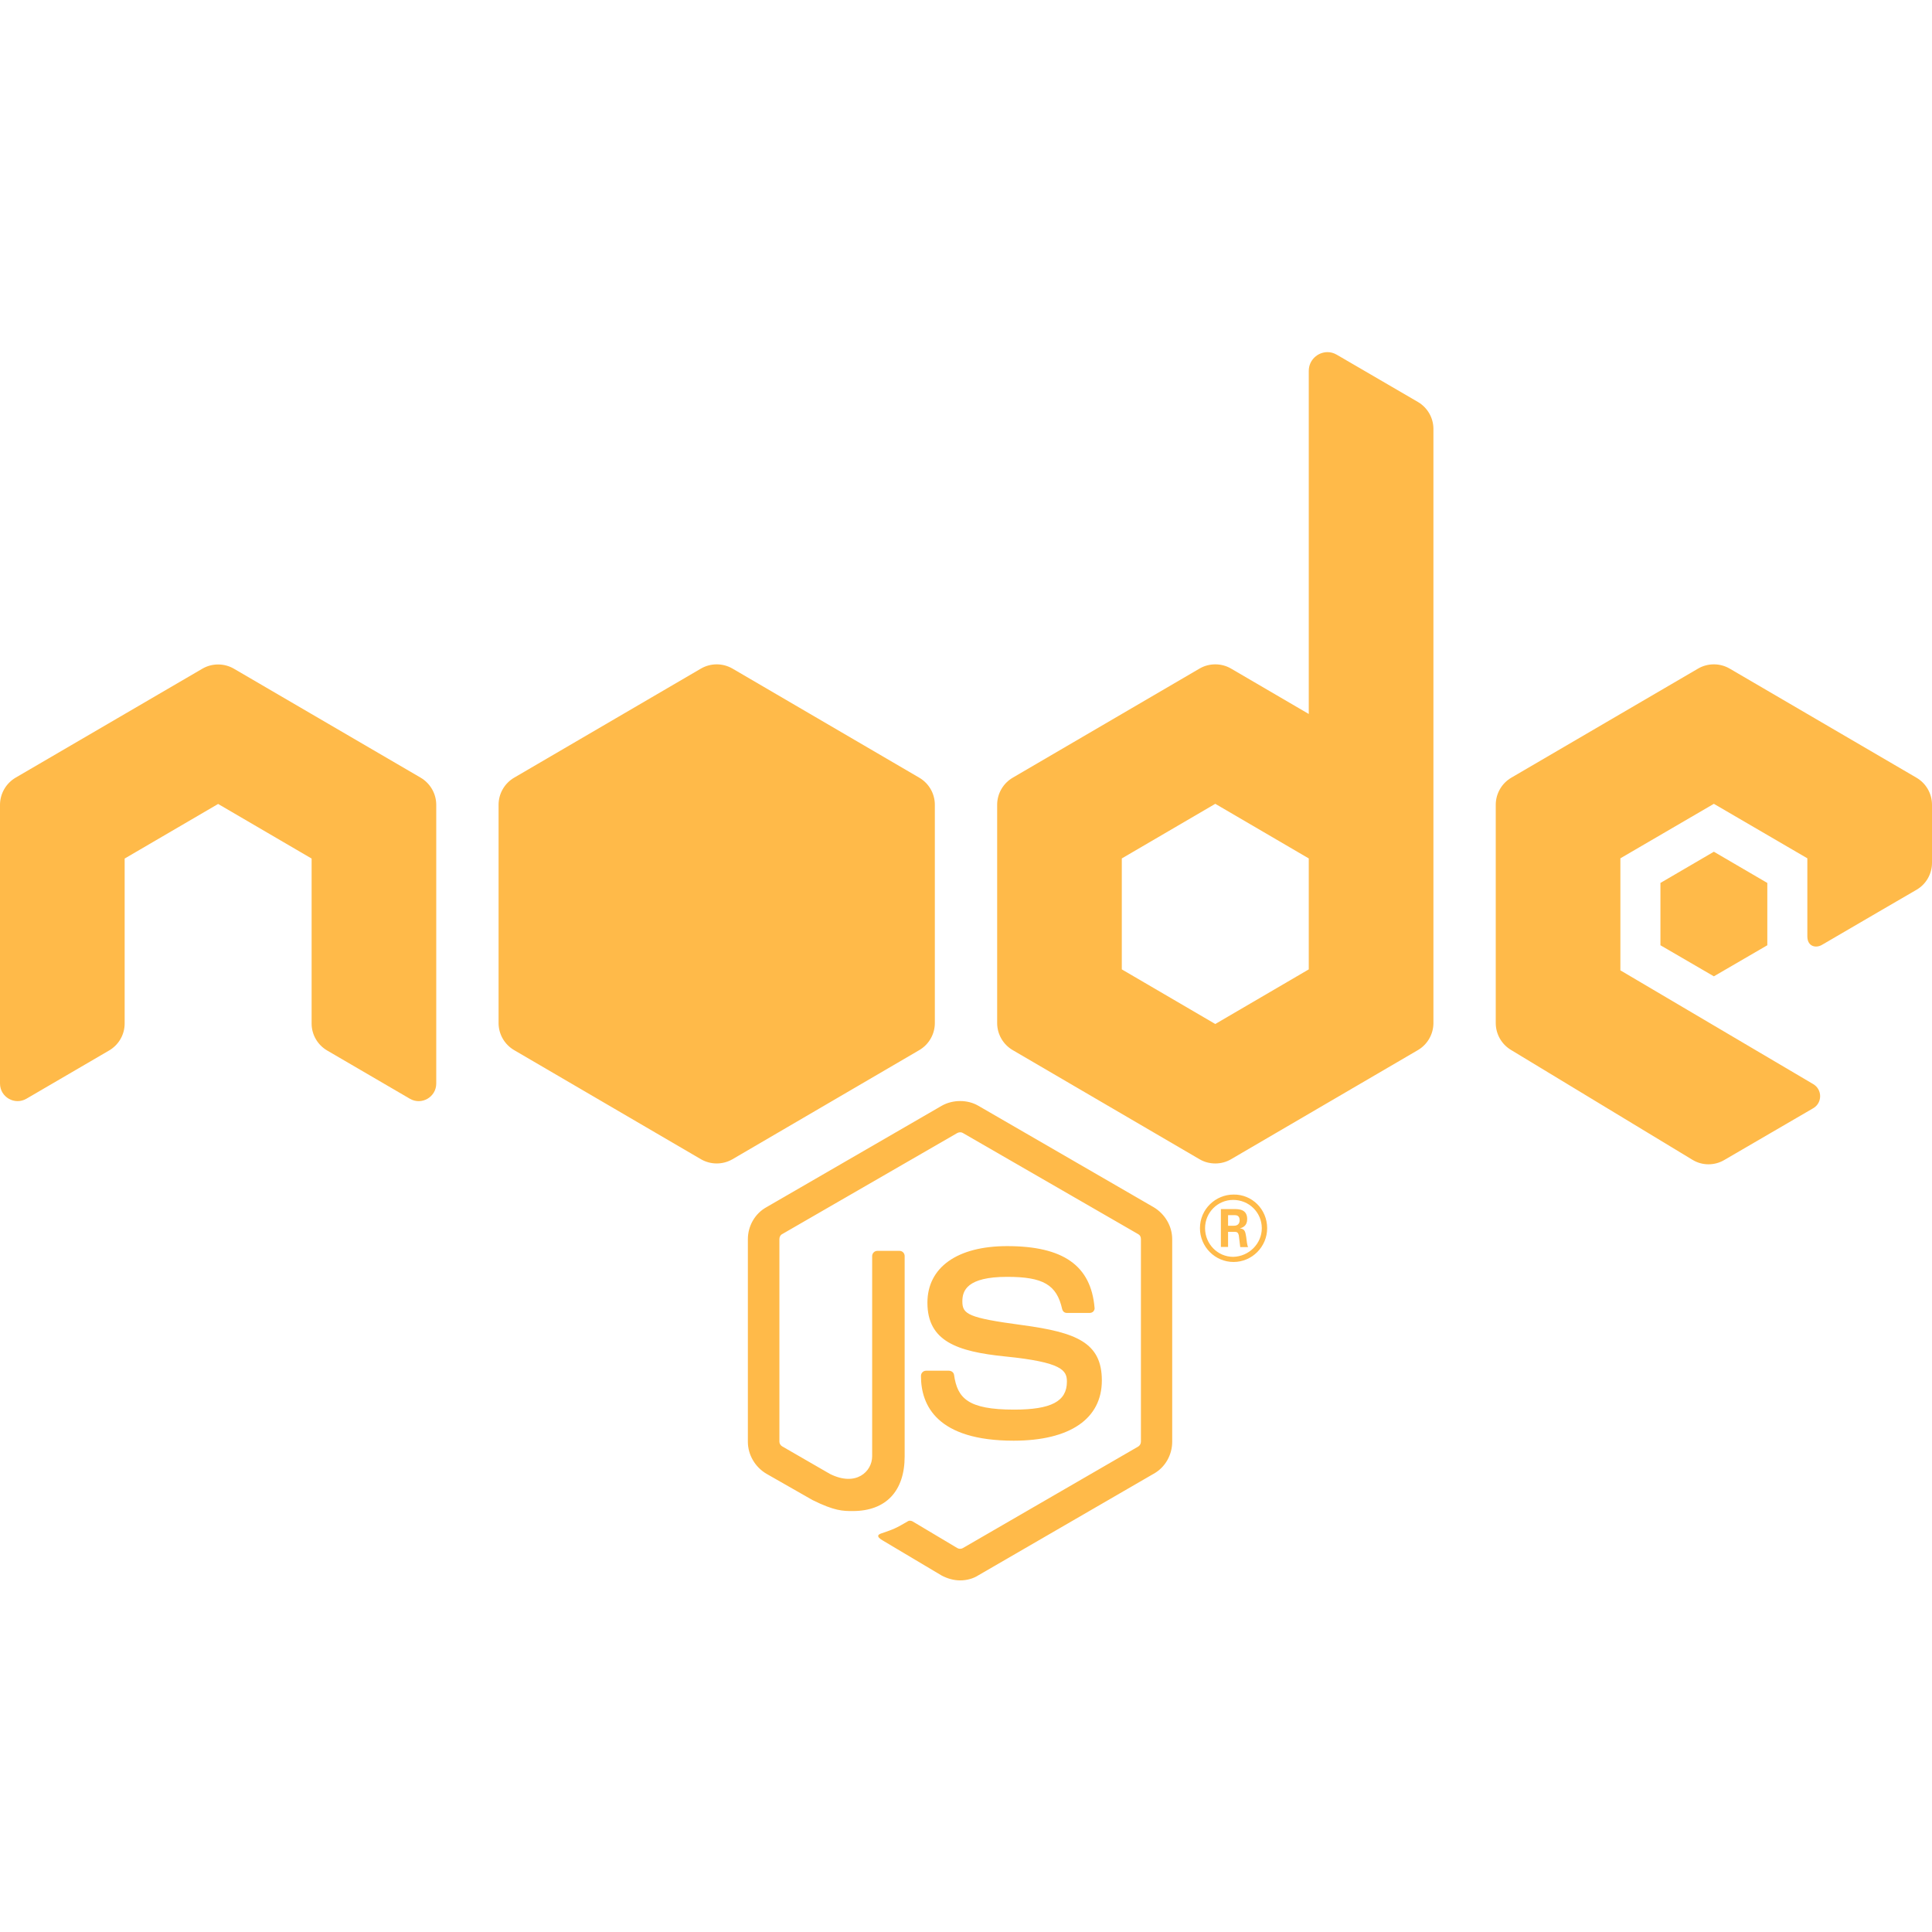 <?xml version="1.0" encoding="UTF-8"?>
<svg xmlns="http://www.w3.org/2000/svg" xmlns:xlink="http://www.w3.org/1999/xlink" width="50" height="50" viewBox="0 0 375 375" version="1.2">
<g id="surface1">
<path style=" stroke:none;fill-rule:nonzero;fill:rgb(100%,72.939%,28.629%);fill-opacity:1;" d="M 257.672 68.348 C 255.773 68.348 254.031 69.875 254.031 71.992 L 254.031 138.582 L 238.957 129.777 C 238.016 129.223 236.953 128.949 235.887 128.949 C 234.824 128.949 233.758 129.223 232.816 129.777 L 196.598 150.934 C 194.711 152.023 193.547 154.043 193.547 156.211 L 193.547 198.566 C 193.547 200.75 194.711 202.754 196.598 203.844 L 232.816 225 C 233.758 225.559 234.824 225.828 235.887 225.828 C 236.953 225.828 238.016 225.559 238.957 225 L 275.18 203.844 C 277.066 202.754 278.227 200.738 278.227 198.566 L 278.227 83.258 C 278.227 81.102 277.074 79.117 275.227 78.027 L 259.465 68.848 C 258.875 68.508 258.277 68.348 257.672 68.348 Z M 139.113 128.949 C 138.051 128.949 136.992 129.227 136.043 129.777 L 99.82 150.934 C 97.934 152.023 96.773 154.043 96.773 156.211 L 96.773 198.566 C 96.773 200.75 97.934 202.754 99.82 203.844 L 136.043 225 C 137.941 226.102 140.285 226.102 142.184 225 L 178.402 203.844 C 180.289 202.754 181.453 200.738 181.453 198.566 L 181.453 156.211 C 181.453 154.031 180.289 152.023 178.402 150.934 L 142.184 129.777 C 141.234 129.227 140.176 128.949 139.113 128.949 Z M 332.66 128.949 C 331.598 128.949 330.535 129.223 329.59 129.777 L 293.371 150.934 C 291.484 152.023 290.324 154.043 290.324 156.211 L 290.324 198.566 C 290.324 200.75 291.484 202.754 293.371 203.844 L 328.504 225.117 C 330.391 226.27 332.758 226.281 334.668 225.164 L 351.941 215.109 C 353.73 214.078 353.742 211.477 351.941 210.422 L 314.516 188.344 L 314.516 166.598 L 332.66 156.02 L 350.805 166.598 L 350.805 181.742 C 350.805 183.766 352.504 184.078 353.641 183.398 C 358.215 180.711 372 172.703 372 172.703 C 373.852 171.625 375 169.633 375 167.473 L 375 156.211 C 375 154.031 373.84 152.023 371.953 150.934 L 335.734 129.777 C 334.777 129.223 333.727 128.949 332.66 128.949 Z M 42.34 128.973 C 41.273 128.973 40.211 129.246 39.266 129.801 L 3.047 150.934 C 1.16 152.035 0 154.055 0 156.234 L 0 210.305 C 0 212.945 2.852 214.582 5.129 213.262 L 21.191 203.891 C 23.043 202.801 24.195 200.82 24.195 198.664 L 24.195 166.645 L 42.34 156.047 L 60.484 166.645 L 60.484 198.664 C 60.484 200.82 61.633 202.801 63.484 203.891 L 79.551 213.262 C 81.824 214.594 84.676 212.945 84.676 210.305 L 84.676 156.234 C 84.676 154.055 83.516 152.035 81.629 150.934 L 45.41 129.801 C 44.465 129.246 43.402 128.973 42.34 128.973 Z M 235.887 156.02 L 254.031 166.621 L 254.031 188.156 L 235.887 198.758 L 217.742 188.156 L 217.742 166.621 Z M 332.66 165.32 L 322.289 171.379 L 322.289 183.473 L 332.66 189.504 L 343.035 183.473 L 343.035 171.379 Z M 186.367 213.711 C 185.121 213.711 183.863 214.016 182.773 214.637 L 148.754 234.324 C 146.516 235.559 145.16 237.992 145.16 240.523 L 145.16 279.852 C 145.16 282.383 146.574 284.766 148.754 286.051 L 157.707 291.16 C 162 293.281 163.578 293.293 165.527 293.293 C 171.938 293.293 175.594 289.453 175.594 282.668 L 175.594 243.812 C 175.594 243.219 175.133 242.793 174.602 242.793 L 170.301 242.793 C 169.707 242.793 169.285 243.277 169.285 243.812 L 169.285 282.668 C 169.285 285.609 166.176 288.629 161.109 286.098 L 151.801 280.727 C 151.496 280.543 151.281 280.18 151.281 279.828 L 151.281 240.5 C 151.281 240.148 151.449 239.734 151.801 239.551 L 185.824 219.91 C 186.184 219.73 186.594 219.73 186.887 219.91 L 220.93 239.551 C 221.281 239.734 221.453 240.086 221.453 240.5 L 221.453 279.828 C 221.453 280.238 221.223 280.594 220.93 280.773 L 186.887 300.484 C 186.582 300.668 186.113 300.668 185.824 300.484 L 177.129 295.301 C 176.898 295.18 176.531 295.109 176.301 295.23 C 173.895 296.648 173.41 296.836 171.176 297.598 C 170.582 297.781 169.777 298.145 171.48 299.09 L 182.773 305.809 C 183.898 306.402 185.133 306.754 186.367 306.754 C 187.66 306.754 188.918 306.402 189.91 305.762 L 223.934 286.051 C 226.172 284.816 227.523 282.383 227.523 279.852 L 227.523 240.523 C 227.523 237.992 226.109 235.621 223.934 234.324 L 189.91 214.637 C 188.852 214.016 187.609 213.711 186.367 213.711 Z M 239.43 231.863 C 235.961 231.863 232.91 234.672 232.91 238.395 C 232.91 241.992 235.84 244.949 239.43 244.949 C 243.023 244.949 245.953 241.992 245.953 238.395 C 245.953 234.672 242.965 231.801 239.43 231.863 Z M 239.359 232.902 C 242.434 232.902 244.914 235.328 244.914 238.395 C 244.914 241.398 242.422 243.883 239.359 243.953 C 236.348 243.953 233.902 241.457 233.902 238.395 C 233.902 235.328 236.359 232.902 239.359 232.902 Z M 236.973 234.68 L 236.973 242.035 L 238.367 242.035 L 238.367 239.102 L 239.668 239.102 C 240.199 239.102 240.324 239.328 240.445 239.742 C 240.445 239.801 240.672 241.711 240.73 242.062 L 242.242 242.062 C 242.074 241.711 241.949 240.703 241.887 240.098 C 241.719 239.152 241.664 238.5 240.66 238.441 C 241.191 238.258 242.078 237.977 242.078 236.617 C 242.078 234.668 240.387 234.68 239.5 234.68 Z M 238.367 235.859 L 239.551 235.859 C 239.91 235.859 240.613 235.848 240.613 236.855 C 240.613 237.266 240.434 237.934 239.477 237.918 L 238.367 237.918 Z M 195.484 241.871 C 185.773 241.871 180.012 246.02 180.012 252.852 C 180.012 260.34 185.781 262.34 195.086 263.285 C 206.215 264.402 207.086 266.004 207.086 268.184 C 207.086 272.012 204.02 273.605 196.832 273.605 C 187.82 273.605 185.836 271.367 185.184 266.883 C 185.125 266.41 184.699 266.055 184.168 266.055 L 179.75 266.055 C 179.219 266.055 178.758 266.48 178.758 267.074 C 178.758 272.793 181.871 279.637 196.762 279.637 C 207.684 279.625 213.867 275.387 213.867 267.949 C 213.867 260.582 208.914 258.621 198.438 257.203 C 187.844 255.789 186.793 255.074 186.793 252.59 C 186.793 250.531 187.66 247.836 195.484 247.836 C 202.488 247.836 205.102 249.367 206.164 254.082 C 206.285 254.555 206.613 254.84 207.086 254.84 L 211.504 254.84 C 211.793 254.84 212.043 254.723 212.215 254.555 C 212.395 254.324 212.512 254.09 212.449 253.797 C 211.746 245.656 206.387 241.871 195.484 241.871 Z M 195.484 241.871 "/>
</g>
</svg>
